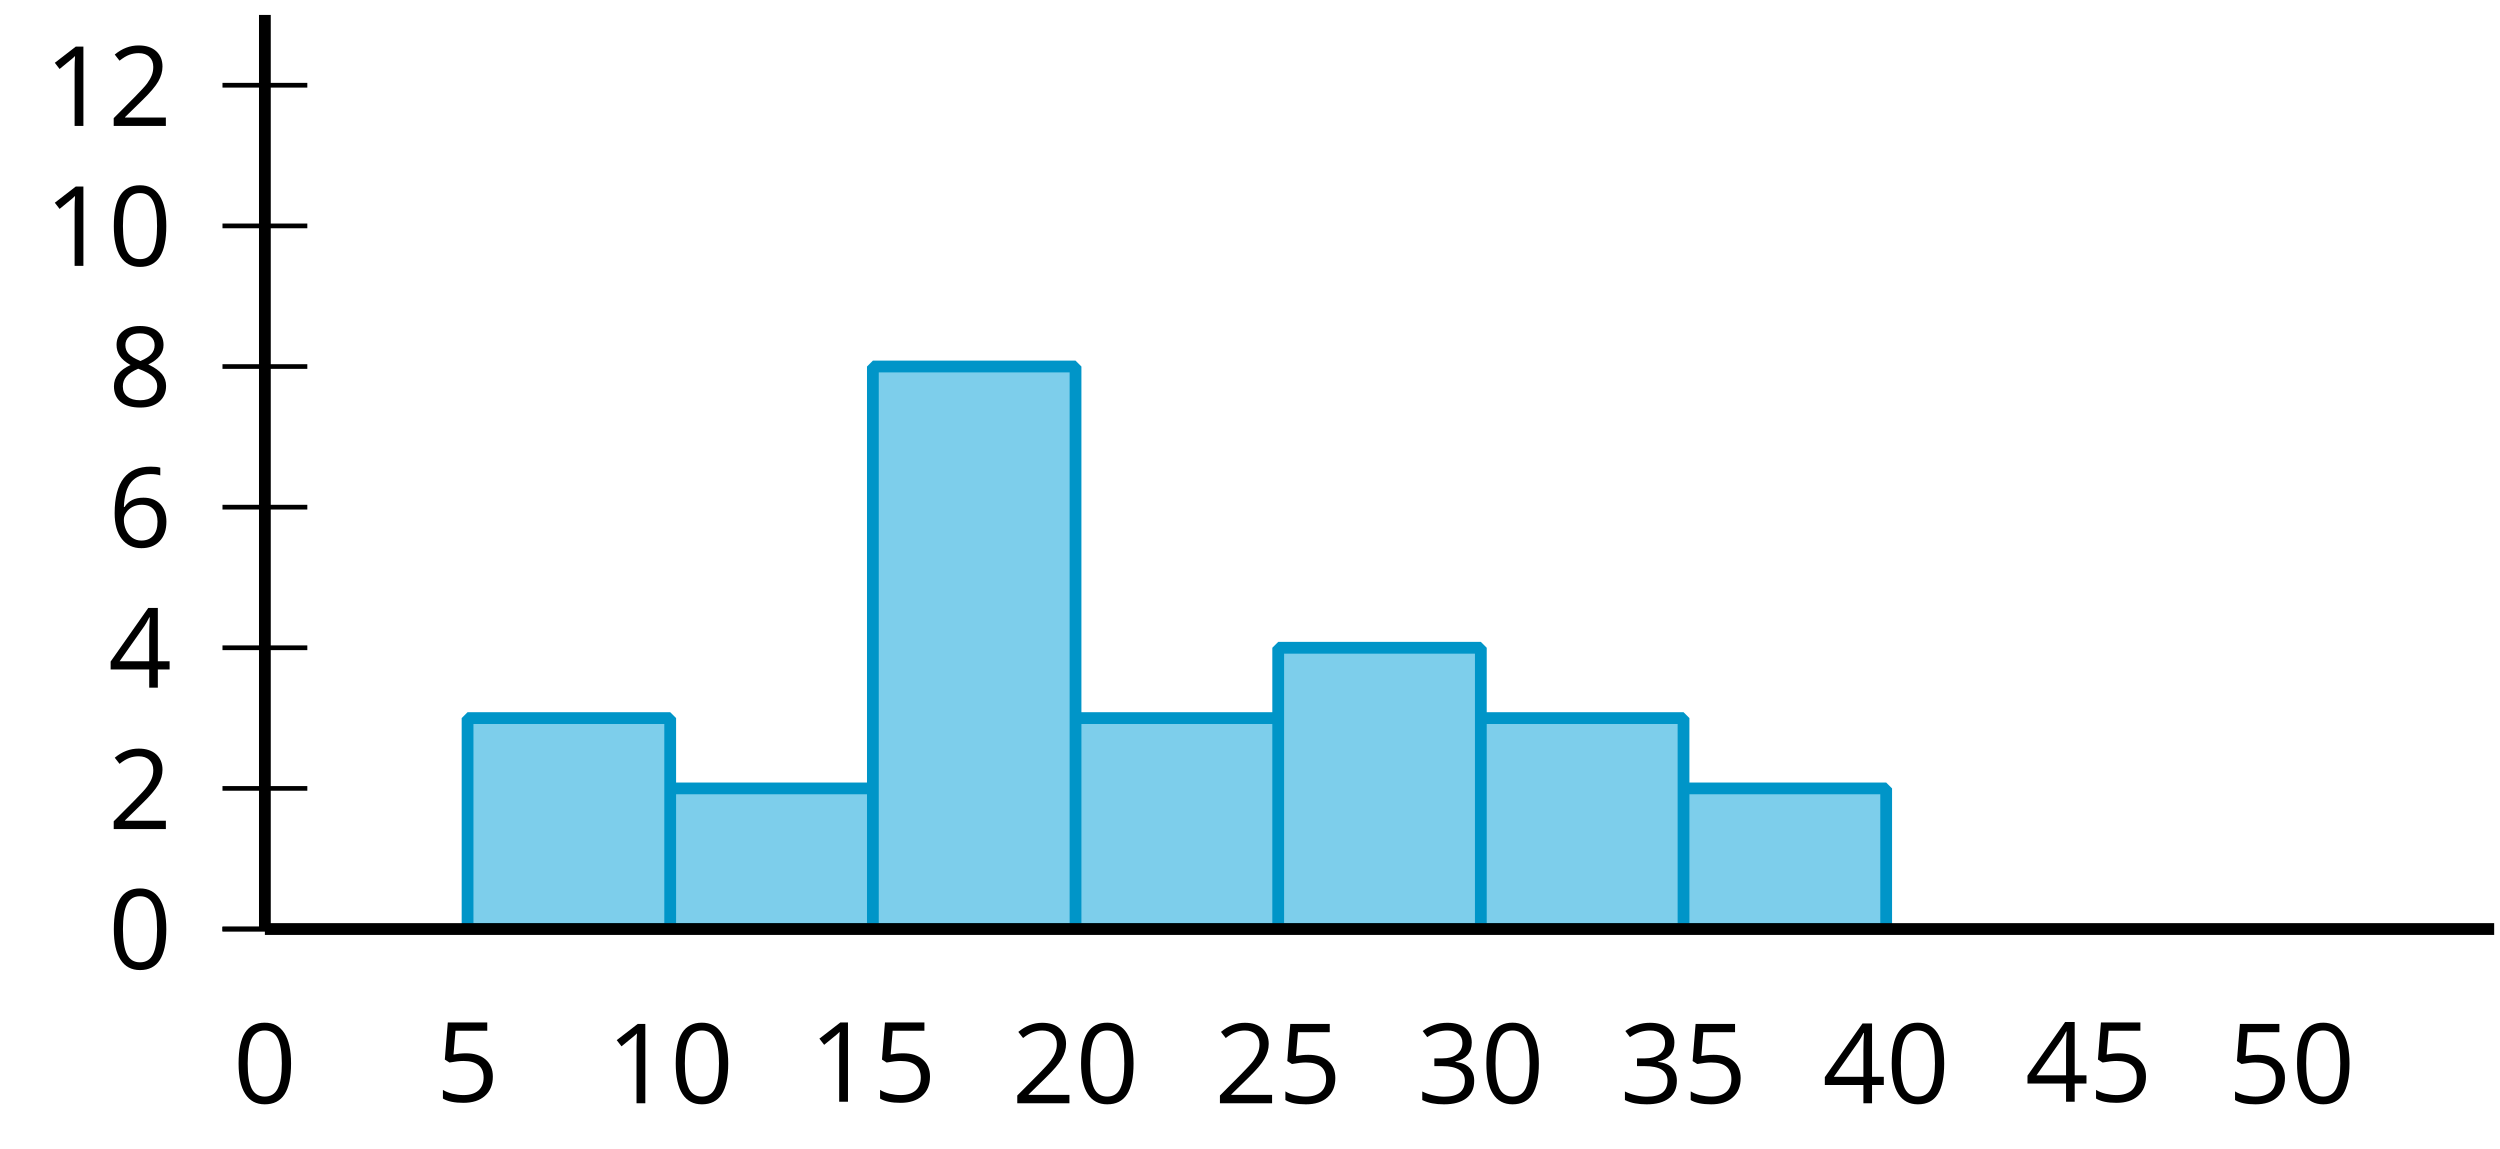 <?xml version='1.0' encoding='UTF-8'?>
<!-- This file was generated by dvisvgm 2.1.3 -->
<svg height='97.523pt' version='1.1' viewBox='-72 -72 212.143 97.523' width='212.143pt' xmlns='http://www.w3.org/2000/svg' xmlns:xlink='http://www.w3.org/1999/xlink'>
<defs>
<clipPath id='clip1'>
<path d='M-49.523 6.836H139.648V-70.73H-49.523Z'/>
</clipPath>
<path d='M4.922 -3.375C4.922 -4.498 4.733 -5.355 4.355 -5.948C3.973 -6.542 3.421 -6.837 2.689 -6.837C1.938 -6.837 1.381 -6.552 1.018 -5.985S0.47 -4.549 0.47 -3.375C0.47 -2.238 0.658 -1.377 1.036 -0.792C1.413 -0.203 1.966 0.092 2.689 0.092C3.444 0.092 4.006 -0.193 4.374 -0.769C4.738 -1.344 4.922 -2.21 4.922 -3.375ZM1.243 -3.375C1.243 -4.355 1.358 -5.064 1.588 -5.506C1.819 -5.953 2.187 -6.174 2.689 -6.174C3.2 -6.174 3.568 -5.948 3.794 -5.497C4.024 -5.051 4.139 -4.342 4.139 -3.375S4.024 -1.699 3.794 -1.243C3.568 -0.792 3.2 -0.566 2.689 -0.566C2.187 -0.566 1.819 -0.792 1.588 -1.234C1.358 -1.685 1.243 -2.394 1.243 -3.375Z' id='g4-16'/>
<path d='M3.292 0V-6.731H2.647L0.866 -5.355L1.271 -4.83C1.92 -5.359 2.288 -5.658 2.366 -5.727S2.518 -5.866 2.583 -5.93C2.56 -5.576 2.546 -5.198 2.546 -4.797V0H3.292Z' id='g4-17'/>
<path d='M4.885 0V-0.709H1.423V-0.746L2.896 -2.187C3.554 -2.827 4.001 -3.352 4.24 -3.771S4.599 -4.609 4.599 -5.037C4.599 -5.585 4.42 -6.018 4.061 -6.344C3.702 -6.667 3.204 -6.828 2.574 -6.828C1.842 -6.828 1.169 -6.57 0.548 -6.054L0.953 -5.534C1.262 -5.778 1.538 -5.944 1.786 -6.036C2.04 -6.128 2.302 -6.174 2.583 -6.174C2.97 -6.174 3.273 -6.068 3.49 -5.856C3.706 -5.649 3.817 -5.364 3.817 -5.005C3.817 -4.751 3.775 -4.512 3.688 -4.291S3.471 -3.844 3.301 -3.61S2.772 -2.988 2.233 -2.44L0.46 -0.658V0H4.885Z' id='g4-18'/>
<path d='M4.632 -5.147C4.632 -5.668 4.452 -6.077 4.088 -6.381C3.725 -6.676 3.218 -6.828 2.564 -6.828C2.164 -6.828 1.786 -6.768 1.427 -6.639C1.064 -6.519 0.746 -6.344 0.47 -6.128L0.856 -5.612C1.192 -5.829 1.487 -5.976 1.75 -6.054S2.288 -6.174 2.583 -6.174C2.97 -6.174 3.278 -6.082 3.499 -5.893C3.729 -5.704 3.84 -5.447 3.84 -5.12C3.84 -4.71 3.688 -4.388 3.379 -4.153C3.071 -3.923 2.657 -3.808 2.132 -3.808H1.459V-3.149H2.122C3.407 -3.149 4.047 -2.739 4.047 -1.925C4.047 -1.013 3.467 -0.557 2.302 -0.557C2.007 -0.557 1.694 -0.594 1.363 -0.672C1.036 -0.746 0.723 -0.856 0.433 -0.999V-0.272C0.714 -0.138 0.999 -0.041 1.298 0.009C1.593 0.064 1.92 0.092 2.274 0.092C3.094 0.092 3.725 -0.083 4.171 -0.424C4.618 -0.769 4.839 -1.266 4.839 -1.906C4.839 -2.353 4.71 -2.716 4.448 -2.993S3.785 -3.439 3.246 -3.508V-3.545C3.688 -3.637 4.029 -3.821 4.273 -4.093C4.512 -4.365 4.632 -4.719 4.632 -5.147Z' id='g4-19'/>
<path d='M5.203 -1.547V-2.242H4.204V-6.768H3.393L0.198 -2.215V-1.547H3.471V0H4.204V-1.547H5.203ZM3.471 -2.242H0.962L3.066 -5.235C3.195 -5.428 3.333 -5.672 3.481 -5.967H3.518C3.485 -5.414 3.471 -4.917 3.471 -4.48V-2.242Z' id='g4-20'/>
<path d='M2.564 -4.111C2.215 -4.111 1.865 -4.075 1.51 -4.006L1.68 -6.027H4.374V-6.731H1.027L0.773 -3.582L1.169 -3.329C1.657 -3.416 2.049 -3.462 2.339 -3.462C3.49 -3.462 4.065 -2.993 4.065 -2.053C4.065 -1.57 3.913 -1.202 3.619 -0.948C3.315 -0.695 2.896 -0.566 2.357 -0.566C2.049 -0.566 1.731 -0.608 1.413 -0.681C1.096 -0.764 0.829 -0.87 0.612 -1.008V-0.272C1.013 -0.028 1.588 0.092 2.348 0.092C3.126 0.092 3.739 -0.106 4.18 -0.502C4.627 -0.898 4.848 -1.446 4.848 -2.141C4.848 -2.753 4.646 -3.232 4.236 -3.582C3.831 -3.936 3.273 -4.111 2.564 -4.111Z' id='g4-21'/>
<path d='M0.539 -2.878C0.539 -1.943 0.741 -1.215 1.151 -0.691C1.561 -0.17 2.113 0.092 2.808 0.092C3.458 0.092 3.978 -0.11 4.355 -0.506C4.742 -0.912 4.931 -1.459 4.931 -2.159C4.931 -2.785 4.756 -3.283 4.411 -3.646C4.061 -4.01 3.582 -4.194 2.979 -4.194C2.247 -4.194 1.713 -3.932 1.377 -3.402H1.321C1.358 -4.365 1.565 -5.074 1.948 -5.525C2.33 -5.971 2.878 -6.197 3.6 -6.197C3.904 -6.197 4.176 -6.16 4.411 -6.082V-6.74C4.213 -6.8 3.936 -6.828 3.591 -6.828C2.583 -6.828 1.823 -6.501 1.308 -5.847C0.797 -5.189 0.539 -4.199 0.539 -2.878ZM2.799 -0.557C2.509 -0.557 2.251 -0.635 2.026 -0.797C1.805 -0.958 1.63 -1.174 1.506 -1.446S1.321 -2.012 1.321 -2.33C1.321 -2.546 1.39 -2.753 1.529 -2.951C1.662 -3.149 1.846 -3.306 2.076 -3.421S2.56 -3.591 2.836 -3.591C3.283 -3.591 3.614 -3.462 3.84 -3.209S4.176 -2.606 4.176 -2.159C4.176 -1.639 4.056 -1.243 3.812 -0.967C3.573 -0.695 3.237 -0.557 2.799 -0.557Z' id='g4-22'/>
<path d='M2.689 -6.828C2.086 -6.828 1.602 -6.685 1.243 -6.39C0.879 -6.105 0.7 -5.714 0.7 -5.226C0.7 -4.88 0.792 -4.572 0.976 -4.291C1.16 -4.015 1.464 -3.757 1.888 -3.518C0.948 -3.089 0.479 -2.486 0.479 -1.717C0.479 -1.142 0.672 -0.695 1.059 -0.378C1.446 -0.064 1.998 0.092 2.716 0.092C3.393 0.092 3.927 -0.074 4.319 -0.405C4.71 -0.741 4.903 -1.188 4.903 -1.745C4.903 -2.122 4.788 -2.454 4.558 -2.744C4.328 -3.029 3.941 -3.301 3.393 -3.564C3.844 -3.789 4.171 -4.038 4.378 -4.309S4.687 -4.885 4.687 -5.216C4.687 -5.718 4.507 -6.114 4.148 -6.4S3.301 -6.828 2.689 -6.828ZM1.234 -1.699C1.234 -2.03 1.335 -2.316 1.542 -2.551C1.75 -2.79 2.081 -3.006 2.537 -3.204C3.131 -2.988 3.55 -2.762 3.789 -2.532C4.029 -2.297 4.148 -2.035 4.148 -1.736C4.148 -1.363 4.019 -1.068 3.766 -0.852S3.154 -0.529 2.698 -0.529C2.233 -0.529 1.874 -0.631 1.621 -0.838C1.363 -1.045 1.234 -1.331 1.234 -1.699ZM2.68 -6.206C3.071 -6.206 3.375 -6.114 3.6 -5.93C3.821 -5.75 3.932 -5.502 3.932 -5.193C3.932 -4.913 3.84 -4.664 3.656 -4.452C3.476 -4.24 3.163 -4.042 2.726 -3.858C2.238 -4.061 1.901 -4.263 1.722 -4.466S1.45 -4.913 1.45 -5.193C1.45 -5.502 1.561 -5.746 1.777 -5.93S2.297 -6.206 2.68 -6.206Z' id='g4-24'/>
</defs>
<g id='page1'>
<path clip-path='url(#clip1)' d='M-32.324 6.836H-15.129V-11.066H-32.324ZM-15.129 6.836H2.07V-5.098H-15.129ZM2.07 6.836H19.266V-40.898H2.07ZM19.266 6.836H36.465V-11.066H19.266ZM36.465 6.836H53.66V-17.031H36.465ZM53.66 6.836H70.859V-11.066H53.66ZM70.859 6.836H88.055V-5.098H70.859Z' fill='#7dceeb'/>
<path clip-path='url(#clip1)' d='M-32.324 6.836H-15.129V-11.066H-32.324ZM-15.129 6.836H2.07V-5.098H-15.129ZM2.07 6.836H19.266V-40.898H2.07ZM19.266 6.836H36.465V-11.066H19.266ZM36.465 6.836H53.66V-17.031H36.465ZM53.66 6.836H70.859V-11.066H53.66ZM70.859 6.836H88.055V-5.098H70.859Z' fill='none' stroke='#0095c8' stroke-linejoin='bevel' stroke-miterlimit='10.037' stroke-width='1'/>
<path d='M-53.121 6.836H-45.922' fill='none' stroke='#000000' stroke-linejoin='bevel' stroke-miterlimit='10.037' stroke-width='0.4'/>
<path d='M-53.121 6.836H-45.922M-53.121 -5.098H-45.922M-53.121 -17.031H-45.922M-53.121 -28.965H-45.922M-53.121 -40.898H-45.922M-53.121 -52.832H-45.922M-53.121 -64.766H-45.922' fill='none' stroke='#000000' stroke-linejoin='bevel' stroke-miterlimit='10.037' stroke-width='0.4'/>
<path d='M-49.523 6.836H139.648' fill='none' stroke='#000000' stroke-linejoin='bevel' stroke-miterlimit='10.037' stroke-width='1'/>
<path d='M-49.523 6.836V-70.73' fill='none' stroke='#000000' stroke-linejoin='bevel' stroke-miterlimit='10.037' stroke-width='1'/>
<g transform='matrix(1 0 0 1 -25.18 33.471)'>
<use x='-27.044' xlink:href='#g4-16' y='-11.852'/>
</g>
<g transform='matrix(1 0 0 1 -7.983 33.344)'>
<use x='-27.044' xlink:href='#g4-21' y='-11.852'/>
</g>
<g transform='matrix(1 0 0 1 6.512 33.471)'>
<use x='-27.044' xlink:href='#g4-17' y='-11.852'/>
<use x='-21.64' xlink:href='#g4-16' y='-11.852'/>
</g>
<g transform='matrix(1 0 0 1 23.709 33.344)'>
<use x='-27.044' xlink:href='#g4-17' y='-11.852'/>
<use x='-21.64' xlink:href='#g4-21' y='-11.852'/>
</g>
<g transform='matrix(1 0 0 1 40.907 33.471)'>
<use x='-27.044' xlink:href='#g4-18' y='-11.852'/>
<use x='-21.64' xlink:href='#g4-16' y='-11.852'/>
</g>
<g transform='matrix(1 0 0 1 58.104 33.471)'>
<use x='-27.044' xlink:href='#g4-18' y='-11.852'/>
<use x='-21.64' xlink:href='#g4-21' y='-11.852'/>
</g>
<g transform='matrix(1 0 0 1 75.301 33.471)'>
<use x='-27.044' xlink:href='#g4-19' y='-11.852'/>
<use x='-21.64' xlink:href='#g4-16' y='-11.852'/>
</g>
<g transform='matrix(1 0 0 1 92.498 33.471)'>
<use x='-27.044' xlink:href='#g4-19' y='-11.852'/>
<use x='-21.64' xlink:href='#g4-21' y='-11.852'/>
</g>
<g transform='matrix(1 0 0 1 109.696 33.471)'>
<use x='-27.044' xlink:href='#g4-20' y='-11.852'/>
<use x='-21.64' xlink:href='#g4-16' y='-11.852'/>
</g>
<g transform='matrix(1 0 0 1 126.893 33.344)'>
<use x='-27.044' xlink:href='#g4-20' y='-11.852'/>
<use x='-21.64' xlink:href='#g4-21' y='-11.852'/>
</g>
<g transform='matrix(1 0 0 1 144.091 33.471)'>
<use x='-27.044' xlink:href='#g4-21' y='-11.852'/>
<use x='-21.64' xlink:href='#g4-16' y='-11.852'/>
</g>
<g transform='matrix(1 0 0 1 -35.766 22.078)'>
<use x='-27.044' xlink:href='#g4-16' y='-11.852'/>
</g>
<g transform='matrix(1 0 0 1 -35.766 10.204)'>
<use x='-27.044' xlink:href='#g4-18' y='-11.852'/>
</g>
<g transform='matrix(1 0 0 1 -35.766 -1.794)'>
<use x='-27.044' xlink:href='#g4-20' y='-11.852'/>
</g>
<g transform='matrix(1 0 0 1 -35.766 -13.722)'>
<use x='-27.044' xlink:href='#g4-22' y='-11.852'/>
</g>
<g transform='matrix(1 0 0 1 -35.766 -25.656)'>
<use x='-27.044' xlink:href='#g4-24' y='-11.852'/>
</g>
<g transform='matrix(1 0 0 1 -41.171 -37.59)'>
<use x='-27.044' xlink:href='#g4-17' y='-11.852'/>
<use x='-21.64' xlink:href='#g4-16' y='-11.852'/>
</g>
<g transform='matrix(1 0 0 1 -41.171 -49.464)'>
<use x='-27.044' xlink:href='#g4-17' y='-11.852'/>
<use x='-21.64' xlink:href='#g4-18' y='-11.852'/>
</g>
</g>
</svg>